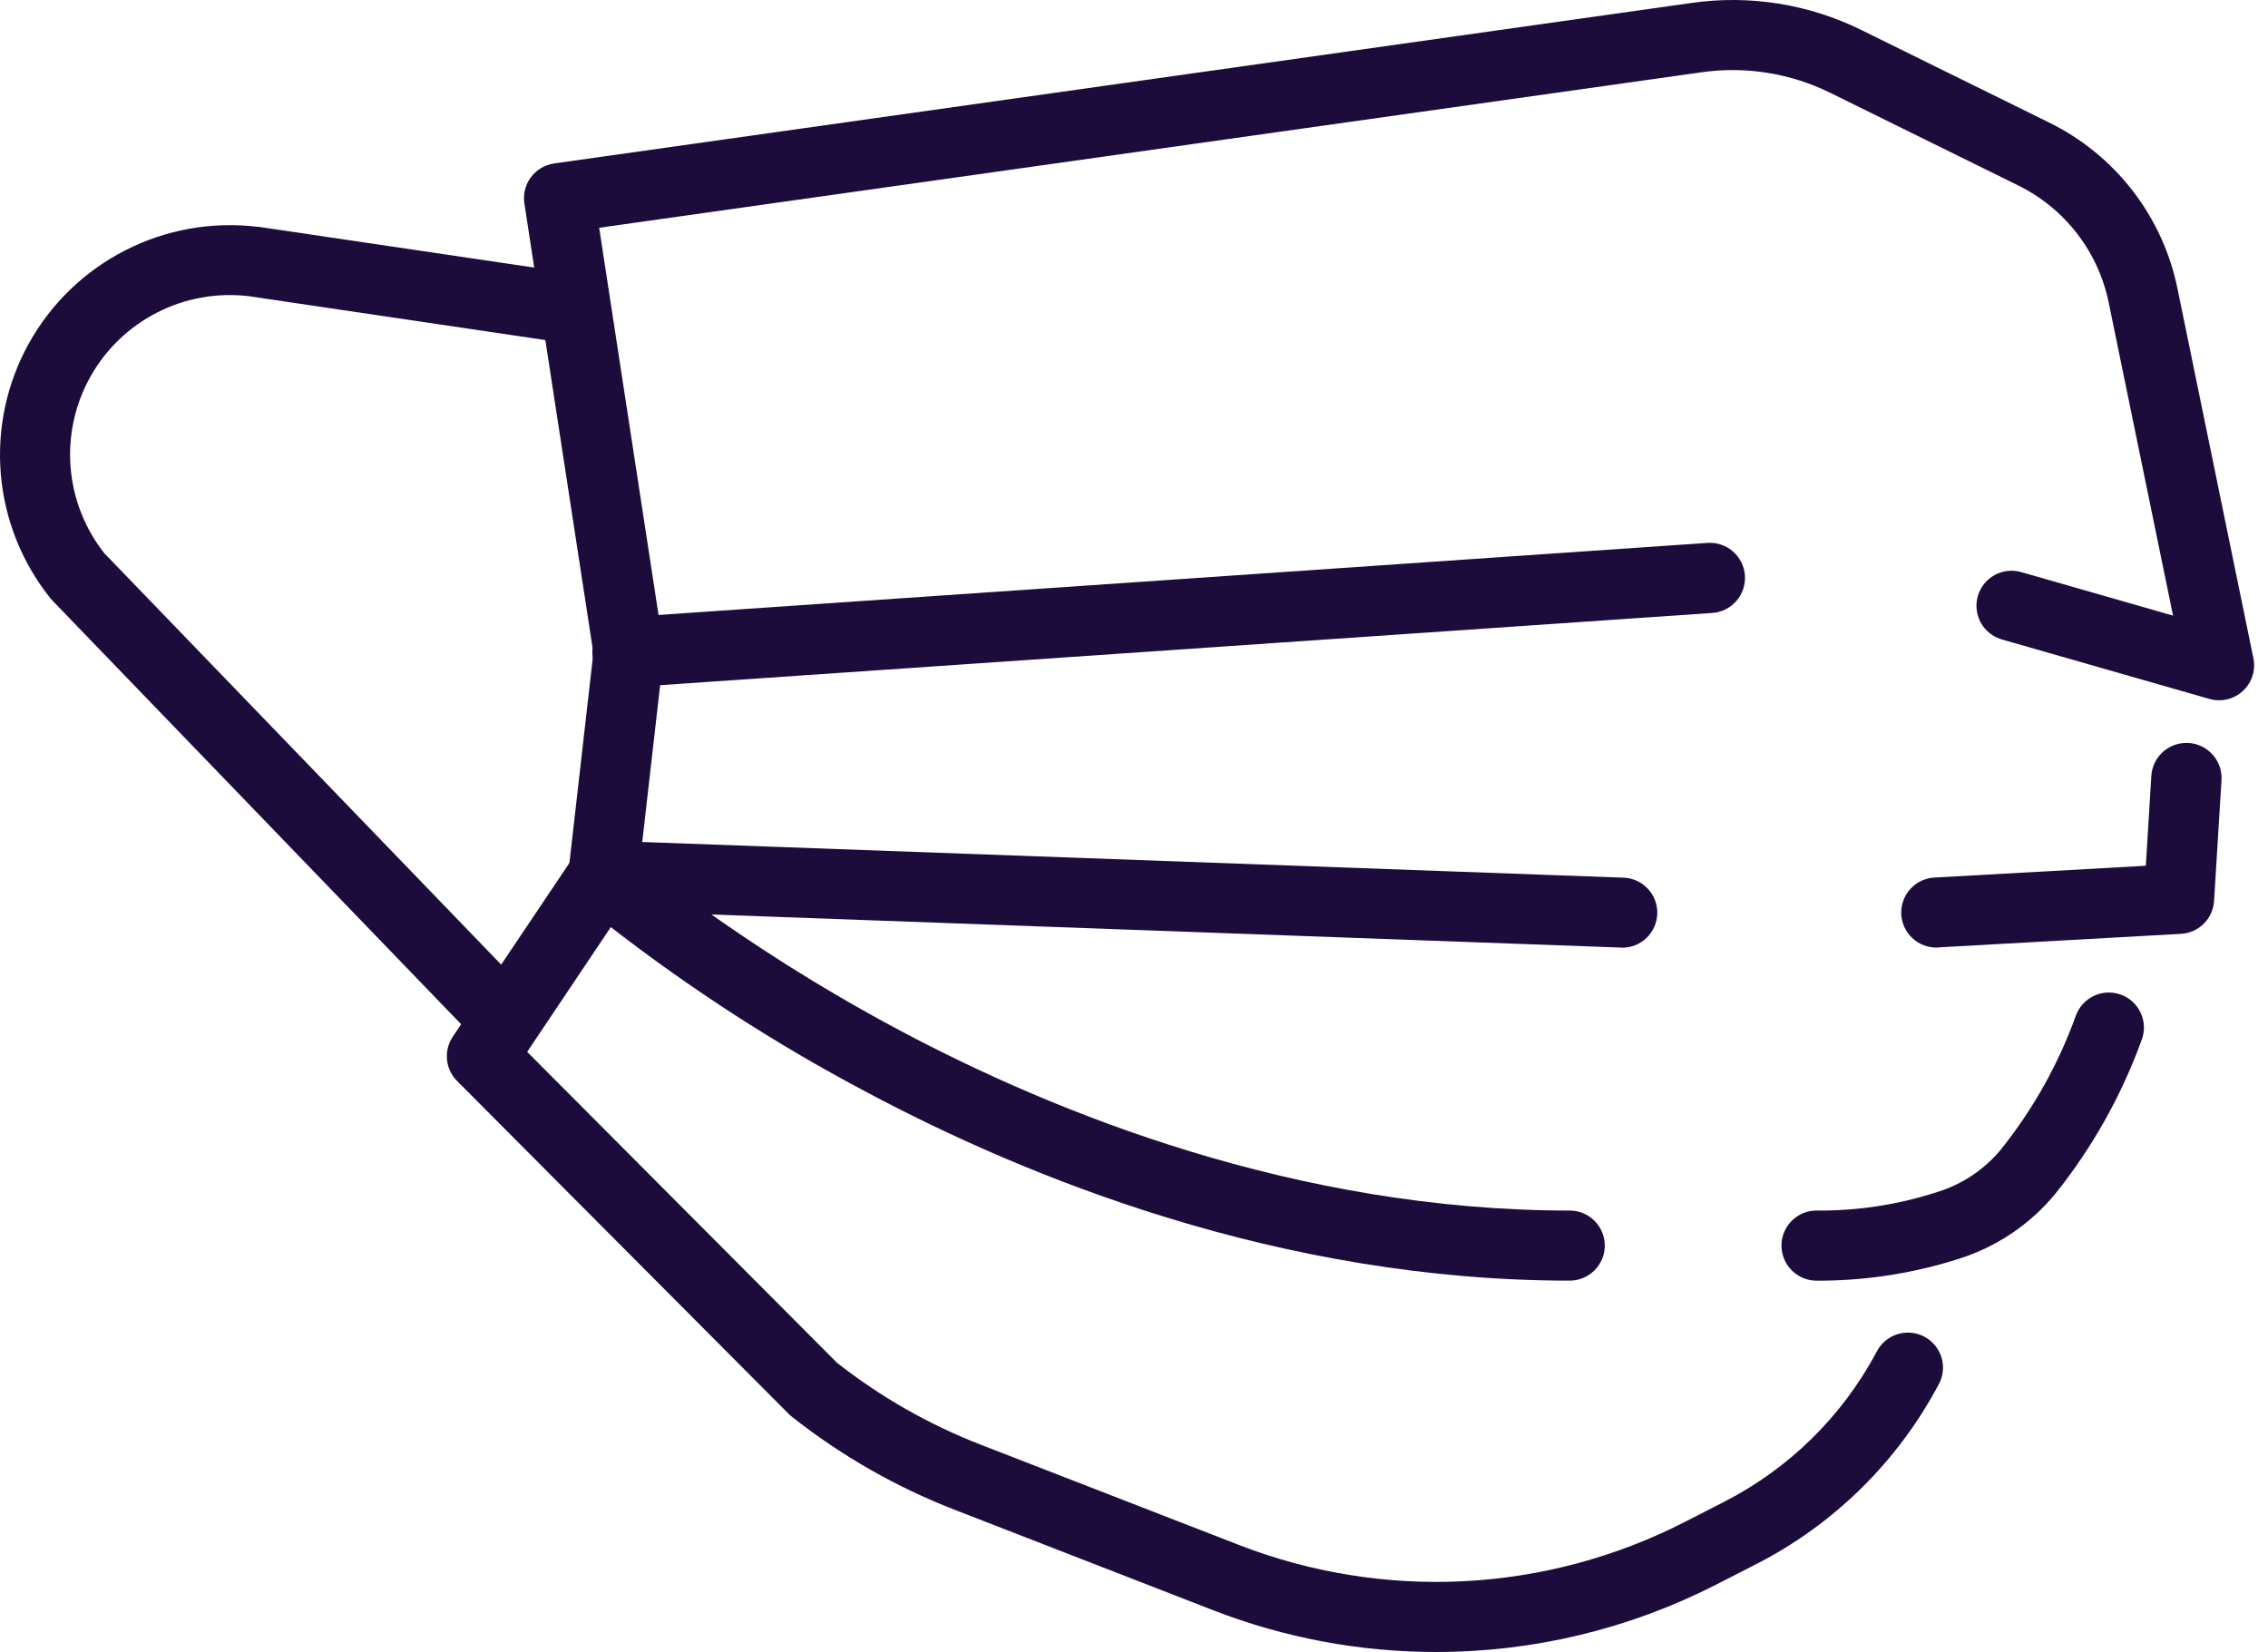 <svg xmlns="http://www.w3.org/2000/svg" width="162" height="118" viewBox="0 0 162 118" fill="none"><path d="M138.379 67.684C137.715 67.702 137.07 67.456 136.587 67C136.104 66.544 135.822 65.915 135.803 65.251C135.785 64.588 136.031 63.944 136.487 63.461C136.944 62.979 137.574 62.697 138.239 62.679L153.273 61.841L153.667 55.418C153.687 55.09 153.772 54.768 153.917 54.472C154.061 54.176 154.263 53.912 154.51 53.694C154.757 53.475 155.044 53.308 155.356 53.201C155.668 53.094 155.998 53.049 156.327 53.069C156.656 53.089 156.978 53.174 157.274 53.318C157.57 53.463 157.835 53.664 158.053 53.911C158.272 54.157 158.439 54.444 158.547 54.756C158.654 55.067 158.699 55.397 158.679 55.725L158.147 64.367C158.108 64.977 157.845 65.552 157.41 65.982C156.975 66.413 156.397 66.669 155.785 66.703L138.539 67.667L138.379 67.684Z" fill="#1C0C3C"></path><path d="M102.574 118C97.134 118.001 91.742 116.992 86.671 115.024L68.219 107.853C64.014 106.226 60.078 103.977 56.543 101.18C56.466 101.12 56.393 101.054 56.325 100.983L32.645 77.21C32.237 76.799 31.983 76.26 31.928 75.684C31.873 75.108 32.019 74.531 32.341 74.05L41.007 61.144C41.206 60.848 41.465 60.597 41.768 60.41C42.071 60.222 42.411 60.101 42.765 60.055C43.119 60.01 43.478 60.04 43.819 60.144C44.16 60.248 44.475 60.424 44.742 60.66C44.816 60.723 52.266 67.216 64.29 73.613C75.315 79.478 92.555 86.469 112.123 86.469C112.787 86.469 113.424 86.732 113.894 87.202C114.364 87.671 114.628 88.308 114.628 88.971C114.628 89.635 114.364 90.271 113.894 90.741C113.424 91.21 112.787 91.474 112.123 91.474C91.466 91.474 73.368 84.133 61.805 77.96C55.419 74.579 49.338 70.651 43.63 66.222L37.656 75.134L59.78 97.336C62.893 99.783 66.351 101.755 70.043 103.189L88.499 110.356C93.616 112.342 99.097 113.223 104.58 112.943C110.063 112.662 115.424 111.225 120.311 108.727L123.114 107.293C127.765 104.922 131.576 101.184 134.032 96.582C134.181 96.281 134.389 96.013 134.643 95.794C134.898 95.575 135.194 95.409 135.514 95.306C135.833 95.203 136.171 95.166 136.505 95.196C136.84 95.226 137.165 95.323 137.462 95.482C137.758 95.64 138.019 95.856 138.23 96.118C138.441 96.379 138.598 96.68 138.69 97.002C138.782 97.325 138.808 97.663 138.767 97.996C138.725 98.329 138.617 98.65 138.449 98.941C135.515 104.444 130.96 108.914 125.399 111.747L122.593 113.182C116.398 116.352 109.535 118.004 102.574 118Z" fill="#1C0C3C"></path><path d="M44.903 49.089C44.238 49.111 43.592 48.869 43.106 48.416C42.62 47.962 42.335 47.335 42.312 46.671C42.289 46.008 42.532 45.362 42.986 44.877C43.44 44.392 44.068 44.106 44.733 44.084L121.965 38.778C122.63 38.734 123.285 38.955 123.786 39.393C124.287 39.831 124.594 40.45 124.638 41.114C124.682 41.778 124.461 42.432 124.022 42.932C123.583 43.433 122.964 43.739 122.299 43.783L45.067 49.085C45.012 49.089 44.957 49.09 44.903 49.089Z" fill="#1C0C3C"></path><path d="M115.834 67.683H115.744L43.002 65.038C42.657 65.025 42.318 64.942 42.007 64.792C41.696 64.643 41.419 64.431 41.194 64.169C40.968 63.908 40.8 63.603 40.698 63.274C40.596 62.944 40.564 62.597 40.603 62.255L42.383 46.636L37.456 14.534C37.406 14.207 37.421 13.873 37.501 13.552C37.581 13.23 37.723 12.928 37.921 12.662C38.119 12.396 38.367 12.172 38.652 12.003C38.937 11.833 39.252 11.722 39.581 11.675L120.846 0.207C124.986 -0.383 129.208 0.293 132.956 2.145L146.344 8.742C148.686 9.888 150.734 11.556 152.328 13.618C153.922 15.68 155.02 18.08 155.538 20.634L160.957 47.016C161.044 47.438 161.021 47.875 160.889 48.284C160.757 48.694 160.522 49.063 160.206 49.355C159.89 49.648 159.503 49.853 159.084 49.953C158.665 50.052 158.227 50.042 157.813 49.923L142.989 45.675C142.35 45.492 141.811 45.063 141.489 44.482C141.167 43.901 141.089 43.217 141.272 42.579C141.455 41.941 141.885 41.402 142.467 41.08C143.048 40.758 143.734 40.681 144.372 40.864L155.217 43.973L150.627 21.641C150.262 19.835 149.485 18.137 148.358 16.678C147.231 15.22 145.782 14.04 144.125 13.23L130.738 6.633C127.892 5.228 124.687 4.715 121.544 5.162L42.798 16.269L47.388 46.209C47.417 46.431 47.417 46.655 47.388 46.876L45.875 60.143L115.918 62.689C116.582 62.7 117.215 62.976 117.676 63.453C118.138 63.931 118.39 64.572 118.378 65.236C118.366 65.9 118.091 66.532 117.612 66.992C117.134 67.453 116.492 67.706 115.827 67.694L115.834 67.683Z" fill="#1C0C3C"></path><path d="M130.314 91.474C129.903 91.474 129.646 91.474 129.623 91.474C128.958 91.438 128.335 91.14 127.89 90.645C127.446 90.151 127.216 89.5 127.252 88.836C127.288 88.172 127.586 87.55 128.082 87.106C128.577 86.662 129.229 86.433 129.893 86.469C132.785 86.482 135.66 86.031 138.409 85.134C140.182 84.581 141.756 83.524 142.936 82.091C145.233 79.219 147.039 75.988 148.282 72.528C148.513 71.906 148.982 71.4 149.586 71.123C150.19 70.846 150.879 70.82 151.502 71.05C152.126 71.281 152.632 71.749 152.909 72.352C153.187 72.956 153.213 73.644 152.982 74.267C151.541 78.251 149.453 81.971 146.802 85.278C145.004 87.458 142.61 89.069 139.913 89.916C136.809 90.909 133.573 91.434 130.314 91.474Z" fill="#1C0C3C"></path><path d="M35.738 74.957C35.401 74.958 35.067 74.89 34.756 74.758C34.446 74.626 34.165 74.433 33.931 74.19L3.742 42.896C3.689 42.839 3.639 42.779 3.589 42.719C1.555 40.175 0.325 37.084 0.056 33.84C-0.213 30.596 0.49 27.346 2.076 24.502C3.663 21.659 6.06 19.351 8.964 17.872C11.868 16.393 15.146 15.811 18.382 16.199H18.452L40.837 19.509C41.494 19.606 42.086 19.96 42.483 20.493C42.879 21.026 43.047 21.694 42.95 22.35C42.853 23.007 42.499 23.598 41.965 23.994C41.432 24.39 40.763 24.558 40.105 24.461L17.754 21.154C15.515 20.89 13.248 21.294 11.239 22.315C9.23 23.337 7.569 24.93 6.466 26.893C5.363 28.856 4.866 31.102 5.04 33.347C5.213 35.592 6.049 37.735 7.441 39.506L37.546 70.713C37.886 71.067 38.115 71.513 38.205 71.995C38.293 72.478 38.238 72.976 38.046 73.427C37.854 73.879 37.533 74.264 37.123 74.535C36.714 74.806 36.233 74.95 35.742 74.951L35.738 74.957Z" fill="#1C0C3C"></path></svg>